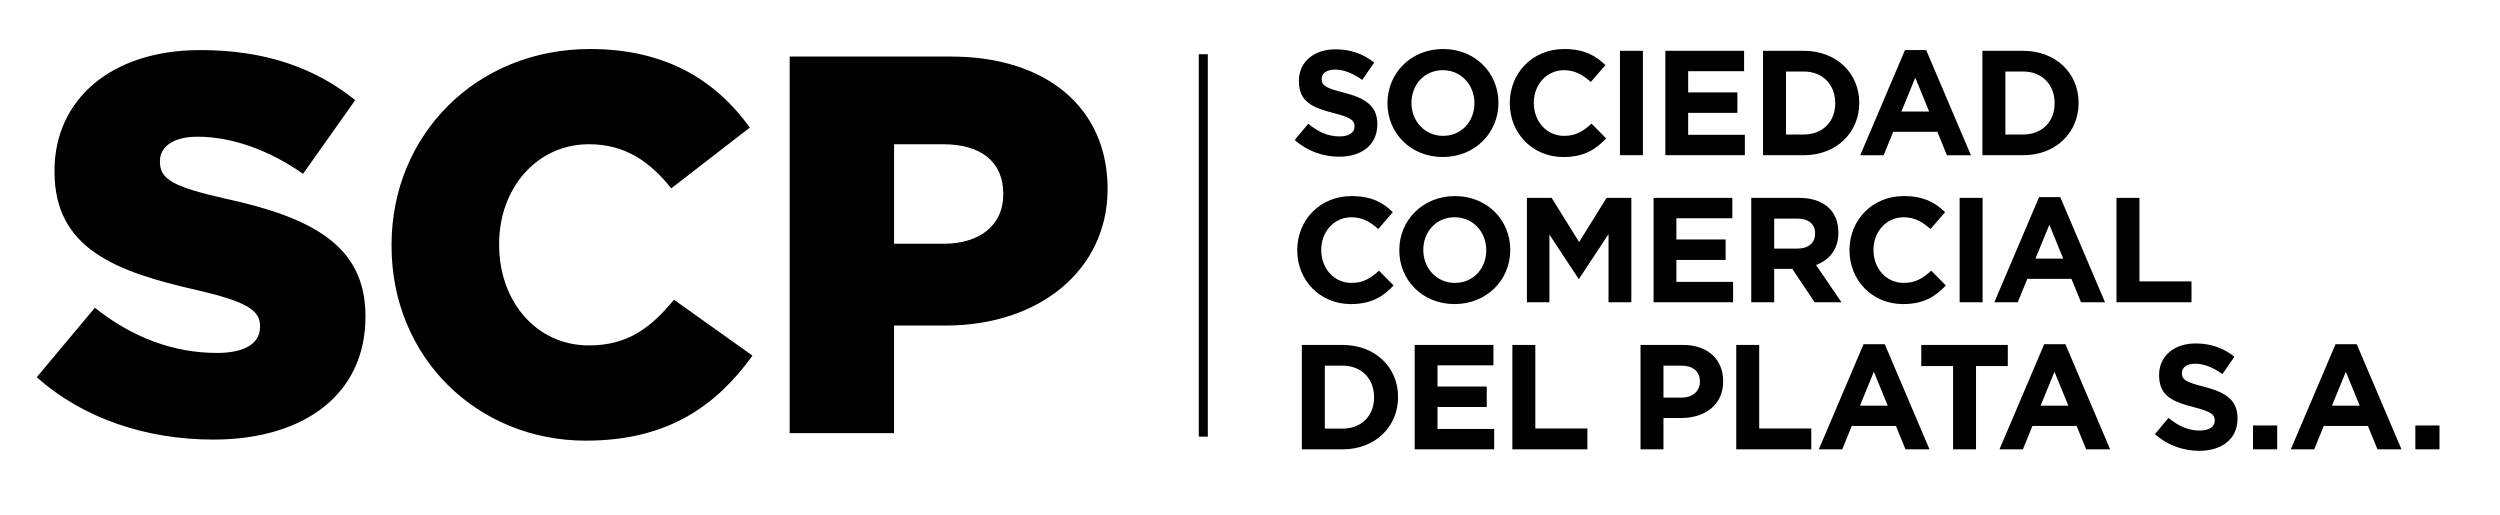 <?xml version="1.0" encoding="utf-8"?>
<!-- Generator: Adobe Illustrator 16.0.0, SVG Export Plug-In . SVG Version: 6.00 Build 0)  -->
<!DOCTYPE svg PUBLIC "-//W3C//DTD SVG 1.1//EN" "http://www.w3.org/Graphics/SVG/1.1/DTD/svg11.dtd">
<svg version="1.1" id="Layer_1" xmlns="http://www.w3.org/2000/svg" xmlns:xlink="http://www.w3.org/1999/xlink" x="0px" y="0px"
	 width="204px" height="42px" viewBox="0 0 204 42" enable-background="new 0 0 204 42" xml:space="preserve">
<line fill="none" stroke="#000000" stroke-width="0.736" x1="98.188" y1="4.426" x2="98.188" y2="35.629"/>
<path d="M72.955,19.891V11.77h3.995c3.073,0,4.916,1.405,4.916,4.039v0.088c0,2.414-1.843,3.994-4.872,3.994H72.955z M64.438,35.343
	h8.516v-8.779h4.214c7.638,0,13.213-4.528,13.213-11.15S85.377,4.615,77.607,4.615H64.438V35.343z M47.797,35.958
	c6.804,0,10.711-2.941,13.608-6.937l-6.409-4.564c-1.844,2.237-3.731,3.73-6.936,3.73c-4.302,0-7.331-3.6-7.331-8.208v-0.088
	c0-4.477,3.029-8.121,7.331-8.121c2.941,0,4.961,1.405,6.716,3.6l6.409-4.961C58.464,6.634,54.425,4,48.148,4
	C38.842,4,31.95,11.024,31.95,19.979v0.088C31.95,29.241,39.018,35.958,47.797,35.958 M17.398,35.87
	c7.463,0,12.423-3.731,12.423-10.01v-0.087c0-5.75-4.39-8.034-11.457-9.57c-4.258-0.966-5.312-1.58-5.312-2.985v-0.088
	c0-1.097,1.01-1.975,3.073-1.975c2.722,0,5.794,1.053,8.604,3.029l4.258-6.014c-3.336-2.678-7.419-4.083-12.643-4.083
	c-7.374,0-11.896,4.127-11.896,9.833v0.088c0,6.321,5.048,8.165,11.589,9.657c4.17,0.966,5.18,1.669,5.18,2.941v0.087
	c0,1.317-1.229,2.107-3.512,2.107c-3.555,0-6.936-1.273-9.964-3.687L3,30.777C6.775,34.158,11.956,35.87,17.398,35.87"/>
<path d="M199.063,34.72h-1.971v1.946h1.971V34.72z M192.552,33.102h-2.264l1.132-2.765L192.552,33.102z M195.961,36.666
	l-3.652-8.581h-1.729l-3.652,8.581h1.911l0.779-1.911h3.604l0.779,1.911H195.961z M185.818,34.72h-1.971v1.946h1.971V34.72z
	 M182.583,34.147v-0.024c0-1.486-0.974-2.106-2.701-2.557c-1.475-0.378-1.839-0.561-1.839-1.121v-0.024
	c0-0.414,0.377-0.743,1.096-0.743c0.718,0,1.462,0.317,2.216,0.842l0.974-1.412c-0.864-0.694-1.923-1.083-3.165-1.083
	c-1.741,0-2.982,1.021-2.982,2.567v0.024c0,1.693,1.107,2.167,2.824,2.606c1.425,0.364,1.717,0.608,1.717,1.084v0.023
	c0,0.499-0.463,0.804-1.229,0.804c-0.975,0-1.778-0.401-2.545-1.034l-1.106,1.326c1.021,0.912,2.323,1.362,3.615,1.362
	C181.294,36.788,182.583,35.839,182.583,34.147 M168.778,33.102h-2.264l1.132-2.765L168.778,33.102z M172.188,36.666l-3.651-8.581
	h-1.729l-3.652,8.581h1.911l0.779-1.911h3.604l0.779,1.911H172.188z M163.837,29.873v-1.727h-7.06v1.727h2.594v6.793h1.873v-6.793
	H163.837z M154.039,33.102h-2.265l1.132-2.765L154.039,33.102z M157.447,36.666l-3.651-8.581h-1.729l-3.651,8.581h1.911l0.778-1.911
	h3.604l0.778,1.911H157.447z M147.801,36.666v-1.703h-4.249v-6.816h-1.873v8.52H147.801z M138.712,31.152
	c0,0.73-0.548,1.291-1.486,1.291h-1.486v-2.606h1.45c0.938,0,1.522,0.45,1.522,1.291V31.152z M140.609,31.116v-0.025
	c0-1.74-1.229-2.944-3.262-2.944h-3.48v8.52h1.872V34.11h1.426C139.077,34.11,140.609,33.088,140.609,31.116 M129.531,36.666v-1.703
	h-4.249v-6.816h-1.872v8.52H129.531z M121.927,36.666V35h-4.626v-1.791h4.017v-1.667h-4.017v-1.729h4.564v-1.666h-6.426v8.52
	H121.927z M112.124,32.431c0,1.51-1.036,2.545-2.57,2.545h-1.449v-5.139h1.449c1.534,0,2.57,1.06,2.57,2.569V32.431z
	 M114.082,32.406v-0.024c0-2.398-1.85-4.235-4.528-4.235h-3.323v8.52h3.323C112.232,36.666,114.082,34.806,114.082,32.406"/>
<path d="M178.827,24.666v-1.703h-4.248v-6.817h-1.874v8.52H178.827z M168.36,21.101h-2.265l1.133-2.764L168.36,21.101z
	 M171.77,24.666l-3.653-8.581h-1.728l-3.652,8.581h1.911l0.779-1.911h3.603l0.78,1.911H171.77z M161.78,16.146h-1.873v8.52h1.873
	V16.146z M158.78,23.292l-1.192-1.205c-0.67,0.609-1.268,0.998-2.24,0.998c-1.461,0-2.473-1.218-2.473-2.679v-0.024
	c0-1.461,1.035-2.655,2.473-2.655c0.852,0,1.521,0.365,2.179,0.962l1.193-1.375c-0.792-0.779-1.753-1.314-3.36-1.314
	c-2.618,0-4.441,1.983-4.441,4.406v0.025c0,2.447,1.86,4.381,4.368,4.381C156.93,24.812,157.903,24.229,158.78,23.292
	 M148.112,19.079c0,0.719-0.523,1.206-1.437,1.206h-1.9v-2.448h1.863c0.914,0,1.474,0.414,1.474,1.218V19.079z M150.266,24.666
	l-2.08-3.043c1.083-0.401,1.825-1.265,1.825-2.641v-0.025c0-1.753-1.205-2.811-3.213-2.811h-3.896v8.52h1.873v-2.728h1.474
	l1.826,2.728H150.266z M141.42,24.666V23h-4.627v-1.791h4.018v-1.666h-4.018v-1.731h4.565v-1.666h-6.427v8.52H141.42z
	 M133.116,24.666v-8.52h-2.019l-2.241,3.603l-2.241-3.603h-2.019v8.52h1.837V19.14l2.374,3.604h0.049l2.399-3.639v5.562H133.116z
	 M121.28,20.431c0,1.461-1.047,2.654-2.557,2.654s-2.582-1.218-2.582-2.679v-0.024c0-1.461,1.047-2.655,2.557-2.655
	c1.511,0,2.582,1.218,2.582,2.679V20.431z M123.238,20.406v-0.024c0-2.423-1.885-4.382-4.515-4.382
	c-2.631,0-4.541,1.983-4.541,4.406v0.025c0,2.423,1.886,4.381,4.516,4.381S123.238,22.83,123.238,20.406 M113.717,23.292
	l-1.193-1.205c-0.67,0.609-1.266,0.998-2.24,0.998c-1.461,0-2.471-1.218-2.471-2.679v-0.024c0-1.461,1.034-2.655,2.471-2.655
	c0.853,0,1.522,0.365,2.18,0.962l1.192-1.375c-0.791-0.779-1.753-1.314-3.359-1.314c-2.617,0-4.442,1.983-4.442,4.406v0.025
	c0,2.447,1.861,4.381,4.369,4.381C111.866,24.812,112.84,24.229,113.717,23.292"/>
<path d="M167.656,8.431c0,1.51-1.035,2.545-2.569,2.545h-1.449V5.836h1.449c1.534,0,2.569,1.06,2.569,2.57V8.431z M169.614,8.406
	V8.381c0-2.399-1.849-4.235-4.527-4.235h-3.322v8.52h3.322C167.766,12.667,169.614,10.806,169.614,8.406 M157.419,9.101h-2.265
	l1.132-2.763L157.419,9.101z M160.827,12.667l-3.651-8.581h-1.729l-3.651,8.581h1.91l0.779-1.912h3.604l0.778,1.912H160.827z
	 M149.755,8.431c0,1.51-1.035,2.545-2.569,2.545h-1.45V5.836h1.45c1.534,0,2.569,1.06,2.569,2.57V8.431z M151.714,8.406V8.381
	c0-2.399-1.85-4.235-4.528-4.235h-3.323v8.52h3.323C149.864,12.667,151.714,10.806,151.714,8.406 M142.38,12.667V11h-4.626V9.208
	h4.017V7.542h-4.017v-1.73h4.564V4.146h-6.426v8.52H142.38z M134.062,4.146h-1.873v8.52h1.873V4.146z M131.062,11.292l-1.193-1.205
	c-0.669,0.609-1.266,0.999-2.239,0.999c-1.461,0-2.472-1.218-2.472-2.679V8.381c0-1.461,1.035-2.654,2.472-2.654
	c0.852,0,1.521,0.365,2.179,0.962l1.193-1.376C130.21,4.536,129.247,4,127.641,4c-2.617,0-4.442,1.983-4.442,4.407v0.024
	c0,2.448,1.862,4.382,4.369,4.382C129.212,12.812,130.186,12.229,131.062,11.292 M120.314,8.431c0,1.461-1.047,2.655-2.557,2.655
	c-1.511,0-2.581-1.218-2.581-2.679V8.381c0-1.461,1.047-2.654,2.557-2.654s2.581,1.217,2.581,2.679V8.431z M122.273,8.406V8.381
	c0-2.423-1.886-4.382-4.516-4.382s-4.54,1.983-4.54,4.407v0.024c0,2.423,1.886,4.382,4.516,4.382S122.273,10.83,122.273,8.406
	 M112.39,10.147v-0.024c0-1.486-0.974-2.107-2.702-2.558c-1.473-0.377-1.839-0.56-1.839-1.12V6.421c0-0.414,0.378-0.743,1.096-0.743
	c0.719,0,1.462,0.317,2.216,0.84l0.975-1.412c-0.864-0.693-1.923-1.082-3.165-1.082c-1.741,0-2.982,1.021-2.982,2.567v0.025
	c0,1.692,1.107,2.167,2.823,2.606c1.426,0.365,1.718,0.608,1.718,1.083v0.025c0,0.499-0.463,0.803-1.229,0.803
	c-0.976,0-1.778-0.401-2.545-1.035l-1.107,1.327c1.022,0.912,2.324,1.362,3.615,1.362C111.101,12.788,112.39,11.839,112.39,10.147"
	/>
</svg>
